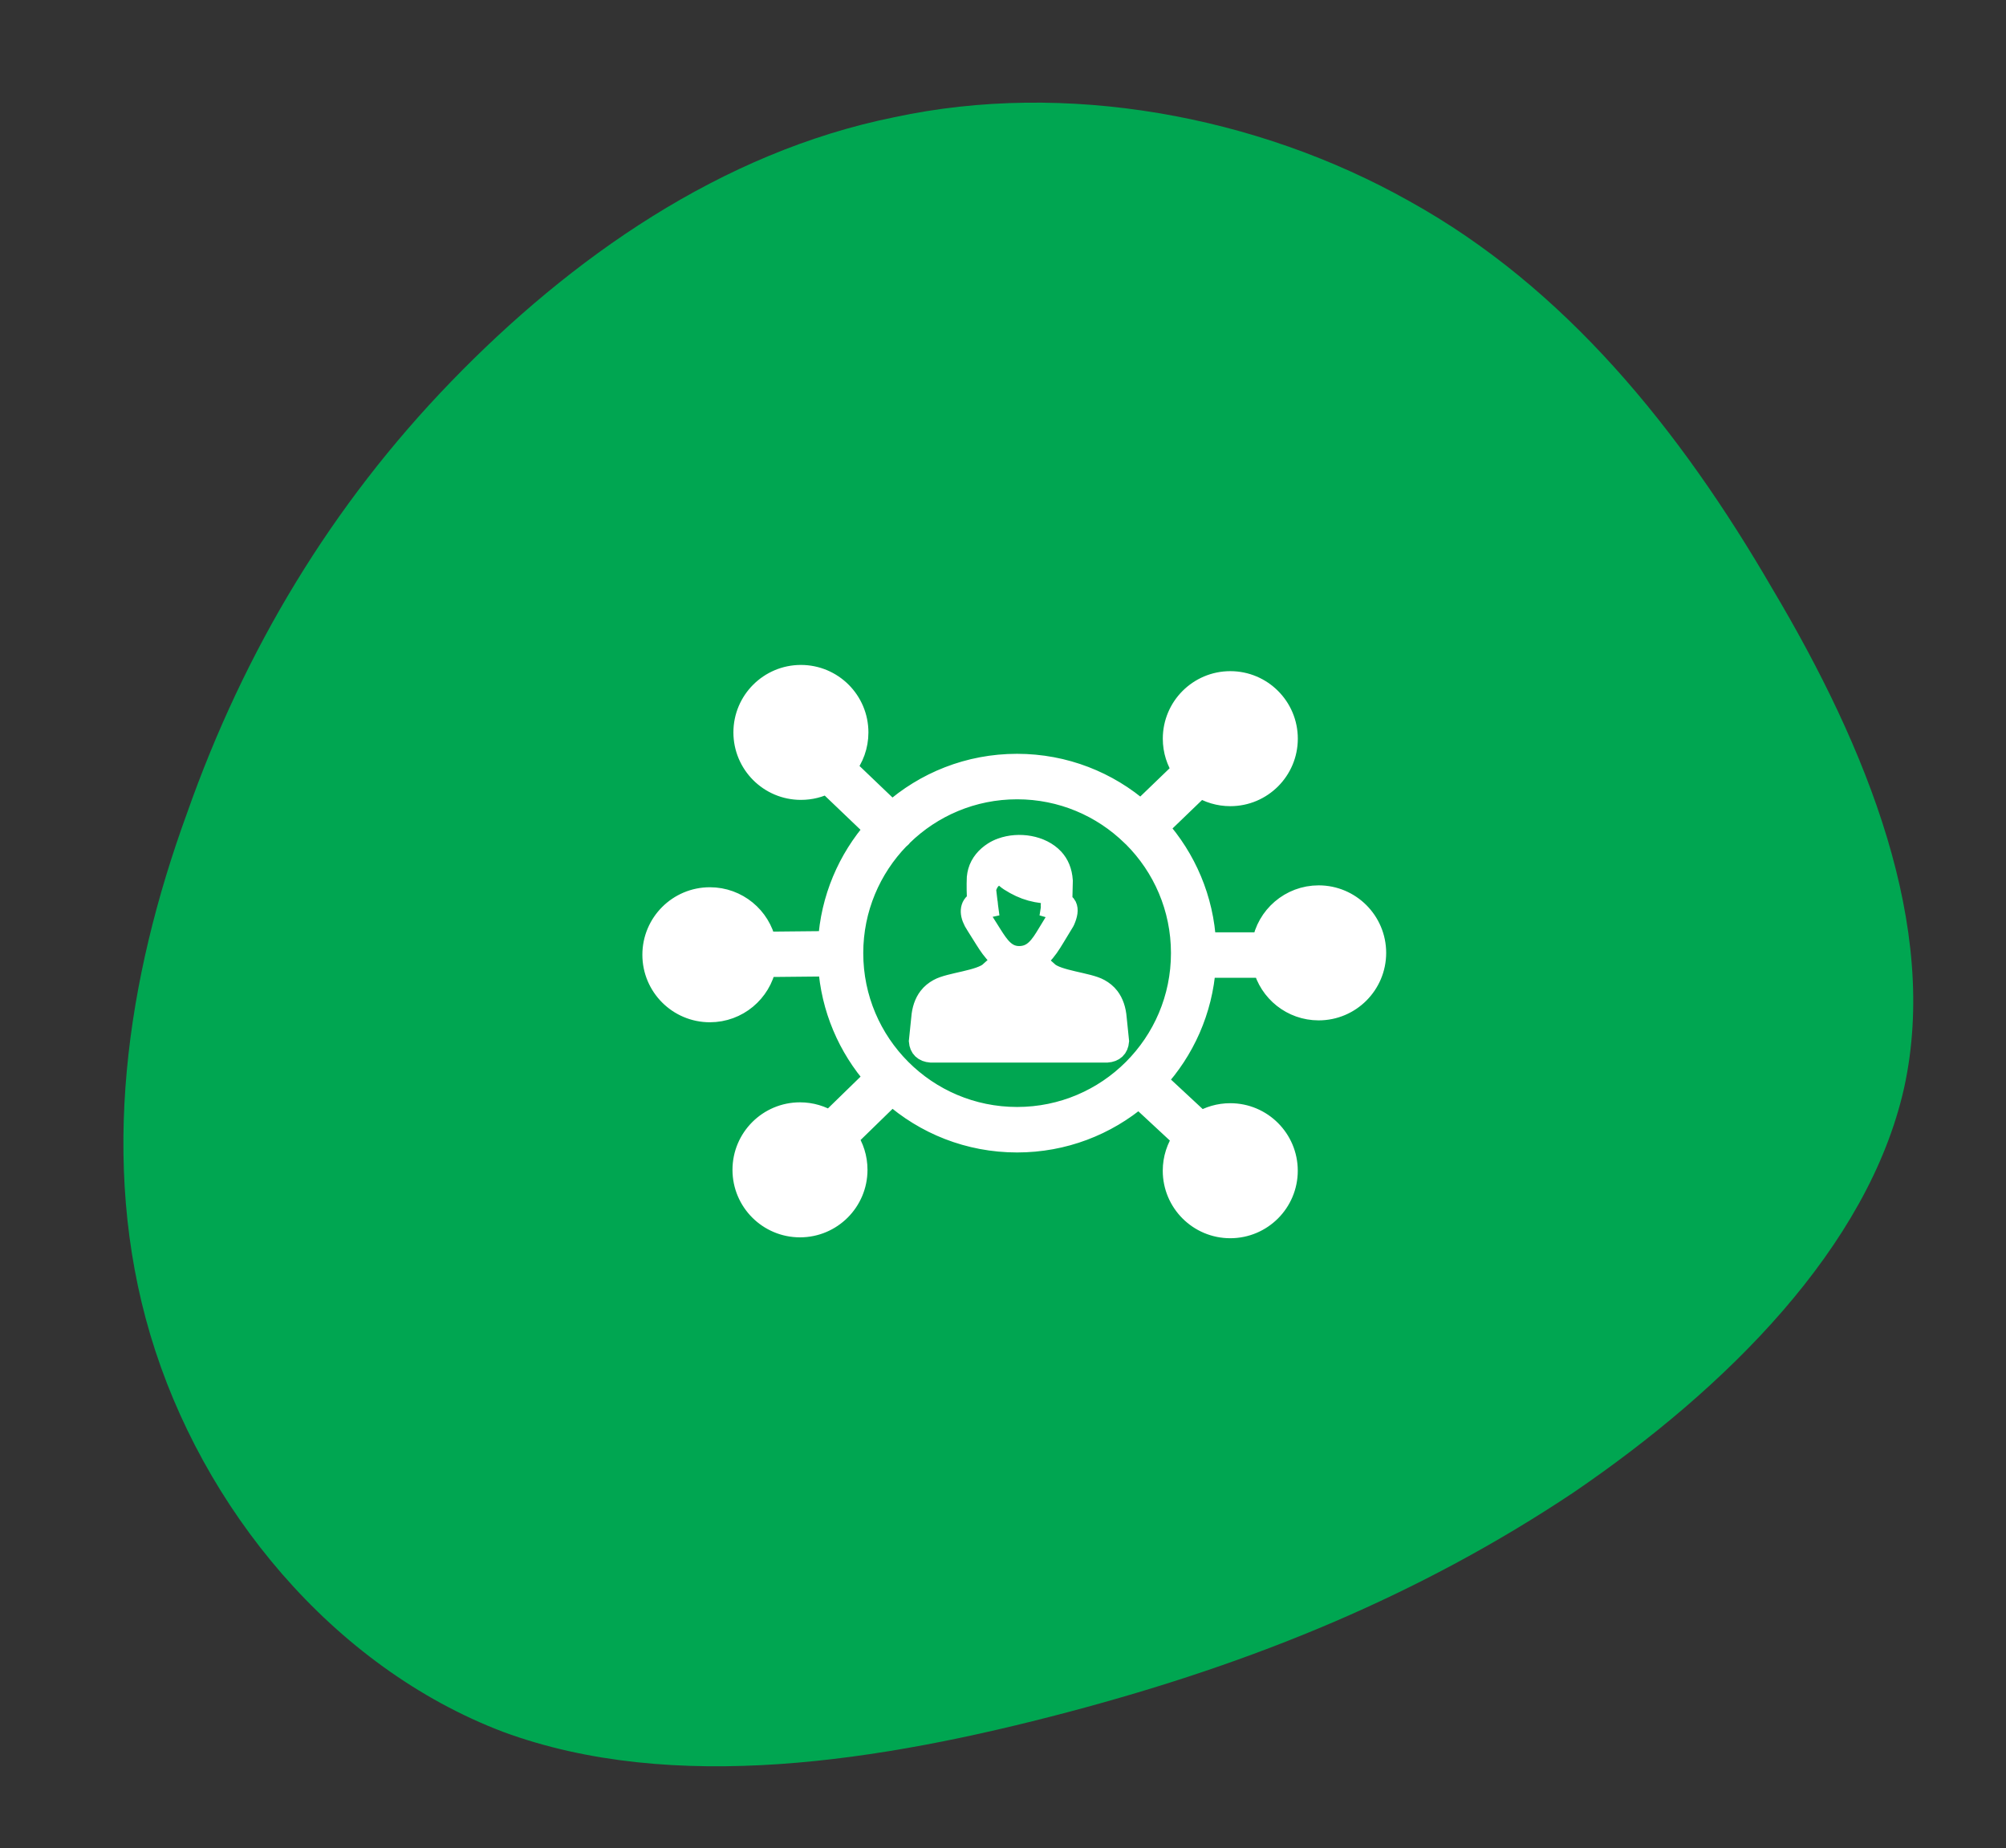 <svg xmlns="http://www.w3.org/2000/svg" width="89" height="82" viewBox="0 0 89 82" fill="none"><rect x="0" y="0" width="89" height="82" fill="#333333" stroke="none"/><path d="M20.012 16.932C14.721 22.402 10.851 28.816 8.291 36.095C5.632 43.386 4.382 51.53 6.669 59.218C8.956 66.907 14.757 73.956 22.319 76.834C29.87 79.619 39.071 78.155 47.38 75.959C55.688 73.764 62.994 70.759 69.802 66.221C76.599 61.59 82.887 55.335 84.477 48.275C86.054 41.123 82.835 33.178 78.63 26.112C74.523 19.033 69.419 12.74 62.536 8.929C55.751 5.106 47.262 3.568 39.68 5.2C31.988 6.753 25.302 11.463 20.012 16.932Z" fill="#00A651"></path><path fill-rule="evenodd" clip-rule="evenodd" d="M54.585 30.276C55.963 30.276 57.08 31.393 57.08 32.771C57.08 34.149 55.963 35.266 54.585 35.266C54.093 35.266 53.632 35.123 53.244 34.875C53.228 34.896 53.21 34.917 53.19 34.935L51.338 36.719C52.572 38.1 53.356 39.891 53.455 41.863H56.044C56.239 40.681 57.268 39.779 58.505 39.779C59.883 39.779 61 40.897 61 42.274C61 43.652 59.883 44.769 58.505 44.769C57.336 44.769 56.354 43.965 56.083 42.876C56.07 42.876 56.057 42.879 56.044 42.879H53.442C53.304 44.824 52.502 46.585 51.26 47.934L53.221 49.757C53.239 49.775 53.257 49.793 53.273 49.814C53.653 49.58 54.101 49.444 54.583 49.444C55.961 49.444 57.078 50.562 57.078 51.939C57.078 53.317 55.961 54.434 54.583 54.434C53.205 54.434 52.088 53.317 52.088 51.939C52.088 51.408 52.255 50.916 52.538 50.51L52.531 50.502L50.528 48.642C49.072 49.882 47.184 50.629 45.124 50.629C42.993 50.629 41.05 49.832 39.576 48.52L37.555 50.489L37.553 50.491C37.829 50.892 37.988 51.377 37.988 51.9C37.988 53.278 36.87 54.395 35.493 54.395C34.115 54.395 32.998 53.278 32.998 51.9C32.998 50.523 34.115 49.405 35.493 49.405C35.98 49.405 36.435 49.546 36.821 49.788C36.829 49.778 36.837 49.77 36.847 49.762L38.86 47.801C37.675 46.455 36.917 44.725 36.797 42.819L33.959 42.847H33.943C33.714 43.991 32.706 44.853 31.495 44.853C30.117 44.853 29 43.736 29 42.358C29 40.98 30.117 39.863 31.495 39.863C32.693 39.863 33.696 40.707 33.935 41.834H33.948L36.792 41.806C36.902 39.881 37.665 38.133 38.86 36.774L36.743 34.75C36.727 34.735 36.712 34.719 36.699 34.701C36.352 34.886 35.954 34.987 35.534 34.987C34.157 34.987 33.039 33.87 33.039 32.492C33.039 31.117 34.157 30 35.534 30C36.912 30 38.029 31.117 38.029 32.495C38.029 33.084 37.826 33.625 37.483 34.052L39.576 36.053C41.05 34.74 42.993 33.943 45.121 33.943C47.225 33.943 49.148 34.722 50.616 36.008L52.486 34.206C52.497 34.196 52.51 34.185 52.523 34.175C52.249 33.774 52.09 33.292 52.09 32.771C52.09 31.393 53.208 30.276 54.585 30.276ZM43.952 43.147L44.647 45.191L44.996 43.978L44.824 43.79C44.746 43.678 44.73 43.579 44.772 43.493C44.866 43.308 45.056 43.345 45.236 43.345C45.423 43.345 45.655 43.308 45.715 43.545C45.736 43.623 45.71 43.707 45.655 43.79L45.483 43.978L45.832 45.191L46.462 43.147C46.916 43.556 48.262 43.636 48.762 43.918C48.921 44.006 49.064 44.118 49.179 44.269C49.353 44.499 49.46 44.801 49.489 45.181L49.593 46.194C49.567 46.465 49.413 46.621 49.114 46.642H45.243H41.303C41.001 46.618 40.847 46.462 40.824 46.194L40.928 45.181C40.957 44.798 41.063 44.499 41.238 44.269C41.353 44.118 41.496 44.006 41.655 43.918C42.155 43.636 43.499 43.556 43.952 43.147ZM43.764 40.056C43.772 40.071 43.775 40.087 43.775 40.105C43.775 40.113 43.775 40.121 43.772 40.131L43.785 40.227C43.751 40.235 43.72 40.235 43.689 40.235C43.676 40.24 43.66 40.243 43.647 40.243C43.561 40.246 43.499 40.261 43.457 40.29C43.436 40.306 43.418 40.324 43.41 40.345C43.397 40.371 43.392 40.402 43.394 40.438C43.397 40.553 43.459 40.701 43.577 40.876L43.579 40.879L43.967 41.496C44.124 41.743 44.285 41.993 44.486 42.178C44.676 42.353 44.91 42.472 45.215 42.472C45.548 42.472 45.79 42.35 45.988 42.165C46.197 41.972 46.361 41.704 46.522 41.436L46.96 40.717C47.048 40.517 47.074 40.394 47.046 40.337C47.028 40.298 46.949 40.29 46.819 40.3C46.78 40.303 46.741 40.29 46.715 40.264C46.705 40.264 46.694 40.264 46.684 40.261L46.689 40.23C46.681 40.214 46.676 40.199 46.673 40.181C46.668 40.136 46.689 40.095 46.72 40.066L46.811 39.605C46.012 39.594 45.465 39.456 44.816 39.042C44.603 38.907 44.54 38.751 44.327 38.766C44.165 38.798 44.03 38.87 43.923 38.985C43.819 39.097 43.743 39.248 43.691 39.441L43.764 40.056ZM47.074 40.058C47.168 40.087 47.236 40.139 47.278 40.222C47.343 40.355 47.317 40.553 47.194 40.834C47.192 40.839 47.189 40.845 47.186 40.85L46.744 41.579C46.572 41.86 46.397 42.144 46.166 42.363C45.923 42.592 45.621 42.743 45.212 42.741C44.829 42.741 44.54 42.592 44.303 42.376C44.077 42.168 43.902 41.902 43.738 41.642L43.35 41.024C43.204 40.808 43.131 40.61 43.126 40.449C43.123 40.371 43.137 40.298 43.165 40.235C43.197 40.17 43.243 40.113 43.306 40.071C43.337 40.05 43.371 40.032 43.41 40.019C43.387 39.688 43.379 39.277 43.394 38.933C43.402 38.85 43.418 38.766 43.441 38.68C43.54 38.326 43.79 38.04 44.098 37.844C44.207 37.774 44.324 37.717 44.452 37.672C45.199 37.402 46.186 37.55 46.718 38.123C46.934 38.358 47.069 38.665 47.098 39.076L47.074 40.058ZM50.299 37.102C50.283 37.089 50.27 37.076 50.257 37.063C50.249 37.055 50.244 37.047 50.236 37.04C48.916 35.753 47.114 34.961 45.126 34.961C43.134 34.961 41.329 35.756 40.009 37.045C39.993 37.068 39.975 37.089 39.957 37.11C39.931 37.136 39.904 37.159 39.873 37.18C38.592 38.501 37.8 40.3 37.8 42.285C37.8 44.309 38.621 46.139 39.946 47.465C41.272 48.791 43.103 49.611 45.126 49.611C47.15 49.611 48.981 48.791 50.306 47.465C51.632 46.139 52.452 44.309 52.452 42.285C52.452 40.261 51.632 38.43 50.306 37.105L50.299 37.102Z" fill="white" stroke="white"></path></svg>